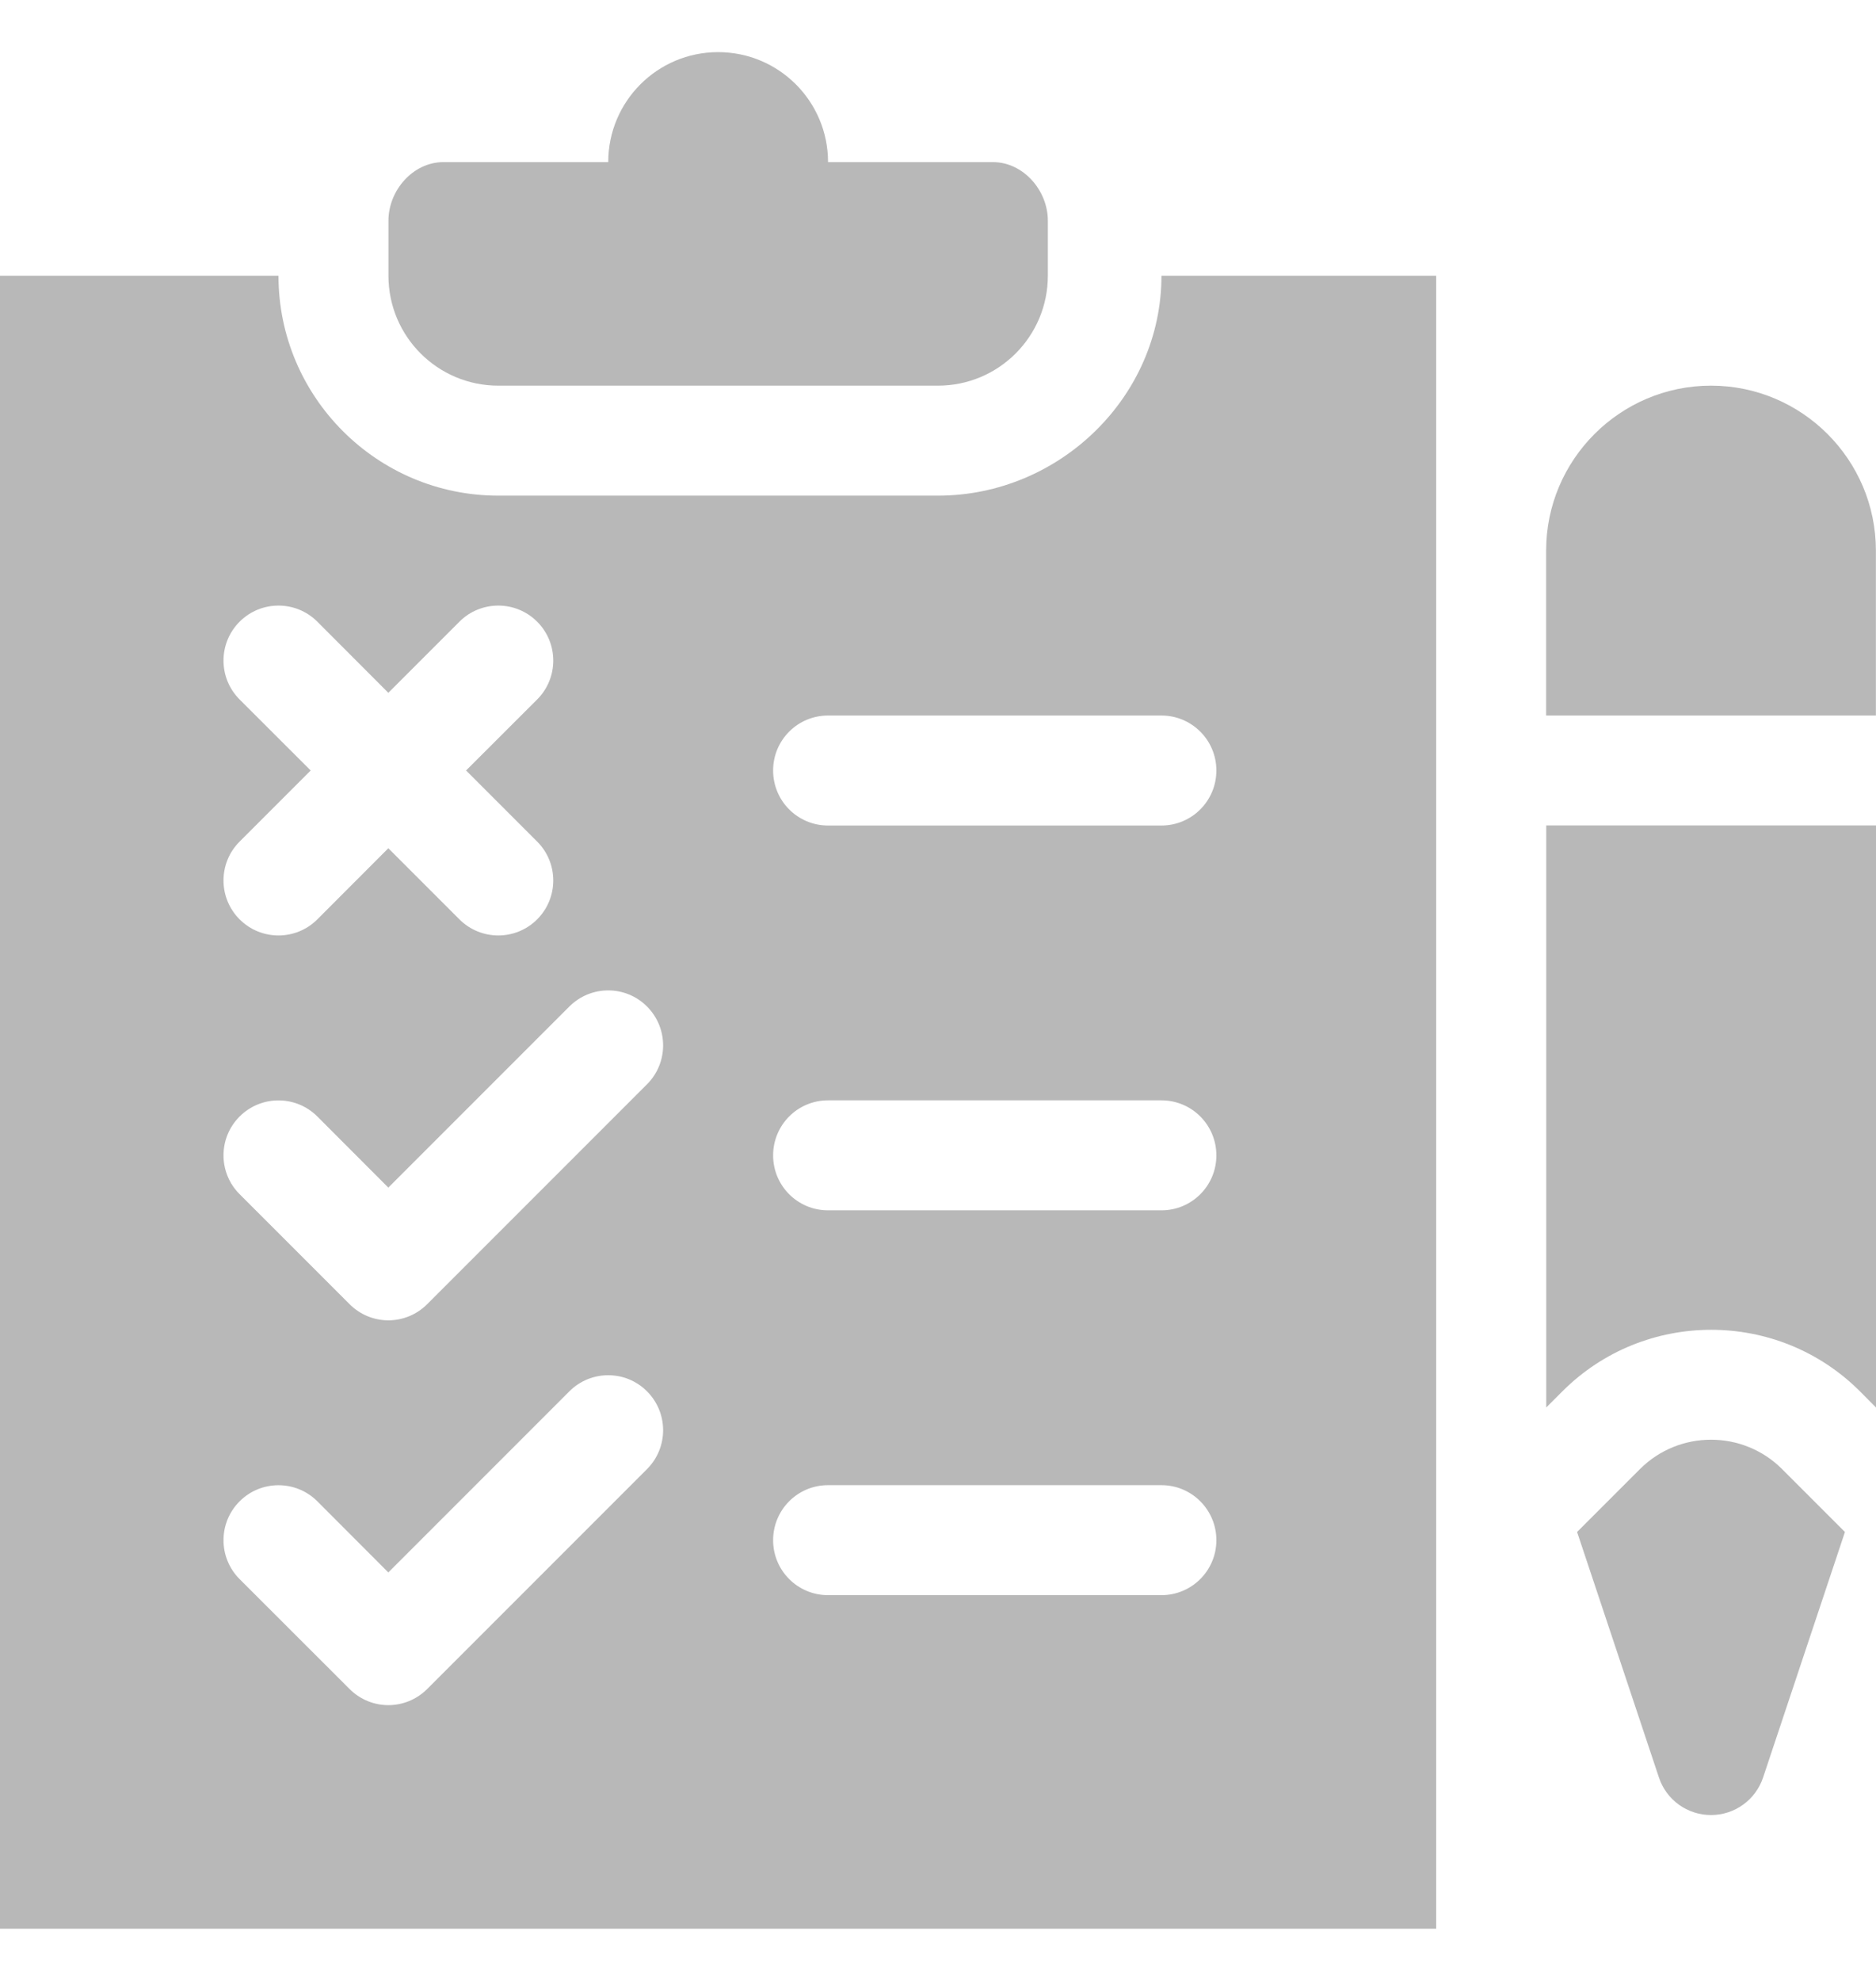 <svg width="18" height="19" viewBox="0 0 18 19" fill="none" xmlns="http://www.w3.org/2000/svg">
<path d="M9.527 1.555C9.443 1.555 8.359 1.555 7.945 1.555C7.945 0.972 7.473 0.5 6.89 0.5C6.308 0.5 5.836 0.972 5.836 1.555C5.453 1.555 5.238 1.555 4.254 1.555C3.963 1.555 3.727 1.826 3.727 2.117V2.644C3.727 3.227 4.199 3.699 4.781 3.699H9C9.582 3.699 10.054 3.227 10.054 2.644V2.117C10.054 1.826 9.818 1.555 9.527 1.555Z" fill="#111111" fill-opacity="0.3"/>
<path d="M12.199 2.645H11.144C11.144 3.808 10.163 4.754 9 4.754H4.781C3.618 4.754 2.672 3.808 2.672 2.645H1.617C0.745 2.645 0 2.645 0 2.645V16.882C0 17.754 0 18.499 0 18.499H13.78C13.78 18.499 13.78 17.754 13.78 16.882V2.645C13.78 2.645 13.071 2.645 12.199 2.645ZM2.299 6.709C2.093 6.503 2.093 6.169 2.299 5.963C2.505 5.757 2.839 5.757 3.045 5.963L3.726 6.645L4.408 5.963C4.614 5.757 4.948 5.757 5.154 5.963C5.36 6.169 5.36 6.503 5.154 6.709L4.472 7.39L5.154 8.072C5.36 8.278 5.36 8.612 5.154 8.818C4.948 9.024 4.614 9.024 4.408 8.818L3.726 8.136L3.045 8.818C2.839 9.024 2.505 9.024 2.299 8.818C2.093 8.612 2.093 8.278 2.299 8.072L2.981 7.39L2.299 6.709ZM6.208 14.091L4.099 16.2C3.996 16.303 3.861 16.355 3.726 16.355C3.592 16.355 3.457 16.303 3.354 16.2L2.299 15.146C2.093 14.94 2.093 14.606 2.299 14.4C2.505 14.194 2.839 14.194 3.045 14.4L3.726 15.082L5.463 13.345C5.669 13.139 6.003 13.139 6.208 13.345C6.414 13.551 6.414 13.885 6.208 14.091ZM6.208 10.4L4.099 12.509C3.996 12.612 3.861 12.664 3.726 12.664C3.592 12.664 3.457 12.612 3.354 12.509L2.299 11.454C2.093 11.248 2.093 10.915 2.299 10.709C2.505 10.503 2.839 10.503 3.045 10.709L3.726 11.391L5.463 9.654C5.669 9.448 6.003 9.448 6.208 9.654C6.414 9.86 6.414 10.194 6.208 10.4ZM11.144 15.3H7.945C7.653 15.3 7.418 15.064 7.418 14.773C7.418 14.481 7.653 14.245 7.945 14.245H11.144C11.435 14.245 11.671 14.481 11.671 14.773C11.671 15.064 11.435 15.3 11.144 15.3ZM11.144 11.609H7.945C7.653 11.609 7.418 11.373 7.418 11.082C7.418 10.79 7.653 10.554 7.945 10.554H11.144C11.435 10.554 11.671 10.79 11.671 11.082C11.671 11.373 11.435 11.609 11.144 11.609ZM11.144 7.918H7.945C7.653 7.918 7.418 7.682 7.418 7.39C7.418 7.099 7.653 6.863 7.945 6.863H11.144C11.435 6.863 11.671 7.099 11.671 7.39C11.671 7.682 11.435 7.918 11.144 7.918Z" fill="#111111" fill-opacity="0.3"/>
<path d="M16.417 3.699C15.545 3.699 14.835 4.409 14.835 5.281V6.863H17.999V5.281C17.999 4.409 17.289 3.699 16.417 3.699Z" fill="#111111" fill-opacity="0.3"/>
<path d="M14.836 7.917V13.5L14.991 13.345C15.778 12.558 17.059 12.558 17.846 13.345L18 13.5V7.917H14.836Z" fill="#111111" fill-opacity="0.3"/>
<path d="M17.099 14.091C16.723 13.715 16.111 13.715 15.735 14.091L15.132 14.694L15.917 17.048C15.988 17.264 16.19 17.409 16.417 17.409C16.644 17.409 16.845 17.264 16.917 17.048L17.702 14.694L17.099 14.091Z" fill="#111111" fill-opacity="0.3"/>
</svg>
